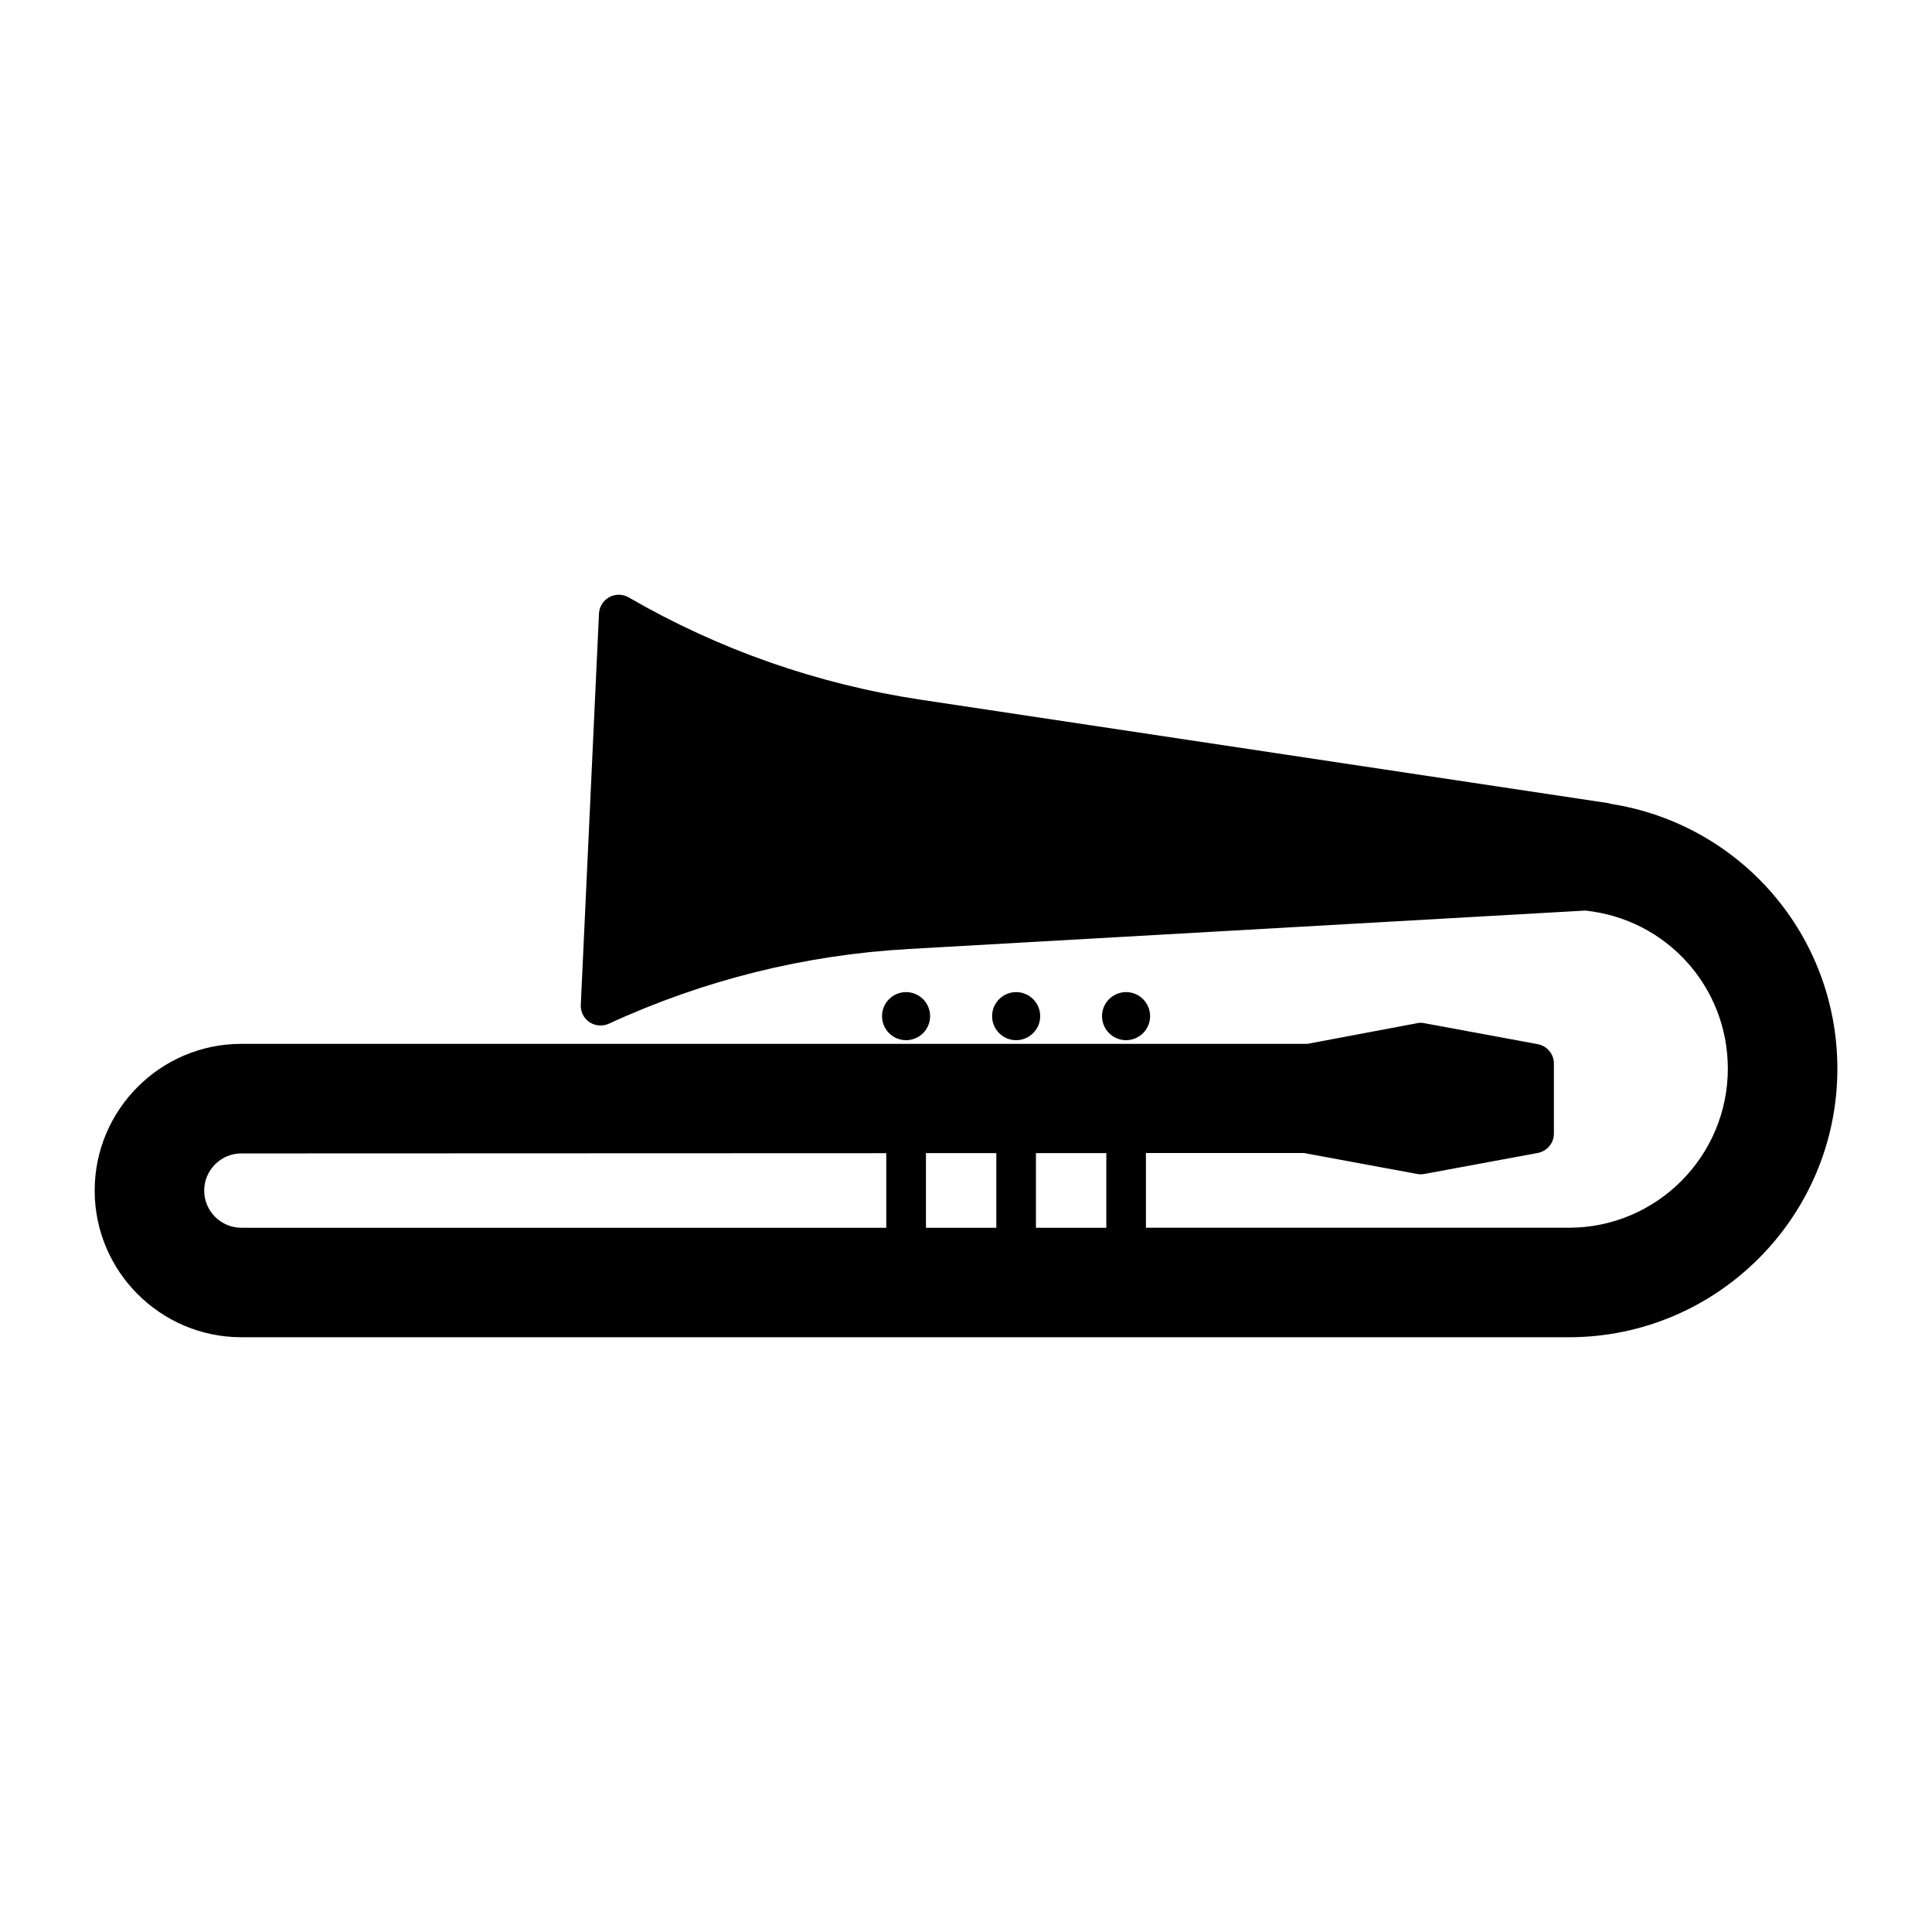 <?xml version="1.0" encoding="UTF-8"?>
<!-- Uploaded to: ICON Repo, www.iconrepo.com, Generator: ICON Repo Mixer Tools -->
<svg fill="#000000" width="800px" height="800px" version="1.1" viewBox="144 144 512 512" xmlns="http://www.w3.org/2000/svg">
 <g>
  <path d="m570.75 357.01c-0.156-0.02-0.242-0.125-0.387-0.148l-182.41-27.438c-27.375-4.137-53.402-13.246-77.344-27.109-1.586-0.914-3.539-0.945-5.144-0.062-1.605 0.871-2.644 2.531-2.731 4.356l-4.816 103.68c-0.094 1.848 0.789 3.59 2.309 4.598 1.523 1.027 3.465 1.145 5.121 0.41 25.148-11.586 51.902-18.254 79.527-19.805l179.21-10.18c21.57 2.227 37.809 20.246 37.809 41.898 0 23.227-18.883 42.152-42.109 42.152h-112.1v-19.805h41.848l30.02 5.551c0.652 0.125 1.27 0.125 1.922 0l30.02-5.551c2.488-0.473 4.305-2.625 4.305-5.144v-18.559c0-2.519-1.816-4.691-4.305-5.144l-30.02-5.551c-0.652-0.148-1.27-0.148-1.922 0l-29.074 5.469h-282.51c-21.434 0-38.879 17.441-38.879 38.887 0 21.422 17.445 38.867 38.879 38.867h351.82c39.215 0 71.133-31.918 71.133-71.152-0.004-35.34-25.645-64.855-60.168-70.219zm-191.88 112.36h-170.91c-5.438 0-9.844-4.43-9.844-9.855 0-5.414 4.418-9.844 9.844-9.844l170.91-0.062zm29.168 0h-18.652v-19.785h18.652zm29.148 0h-18.652v-19.785h18.652z"/>
  <path d="m448.79 413.29c0 3.519-2.852 6.371-6.371 6.371-3.516 0-6.371-2.852-6.371-6.371 0-3.516 2.856-6.371 6.371-6.371 3.519 0 6.371 2.856 6.371 6.371"/>
  <path d="m419.66 413.29c0 3.519-2.852 6.371-6.371 6.371-3.516 0-6.371-2.852-6.371-6.371 0-3.516 2.856-6.371 6.371-6.371 3.519 0 6.371 2.856 6.371 6.371"/>
  <path d="m390.49 413.29c0 3.519-2.852 6.371-6.371 6.371-3.519 0-6.371-2.852-6.371-6.371 0-3.516 2.852-6.371 6.371-6.371 3.519 0 6.371 2.856 6.371 6.371"/>
 </g>
</svg>
